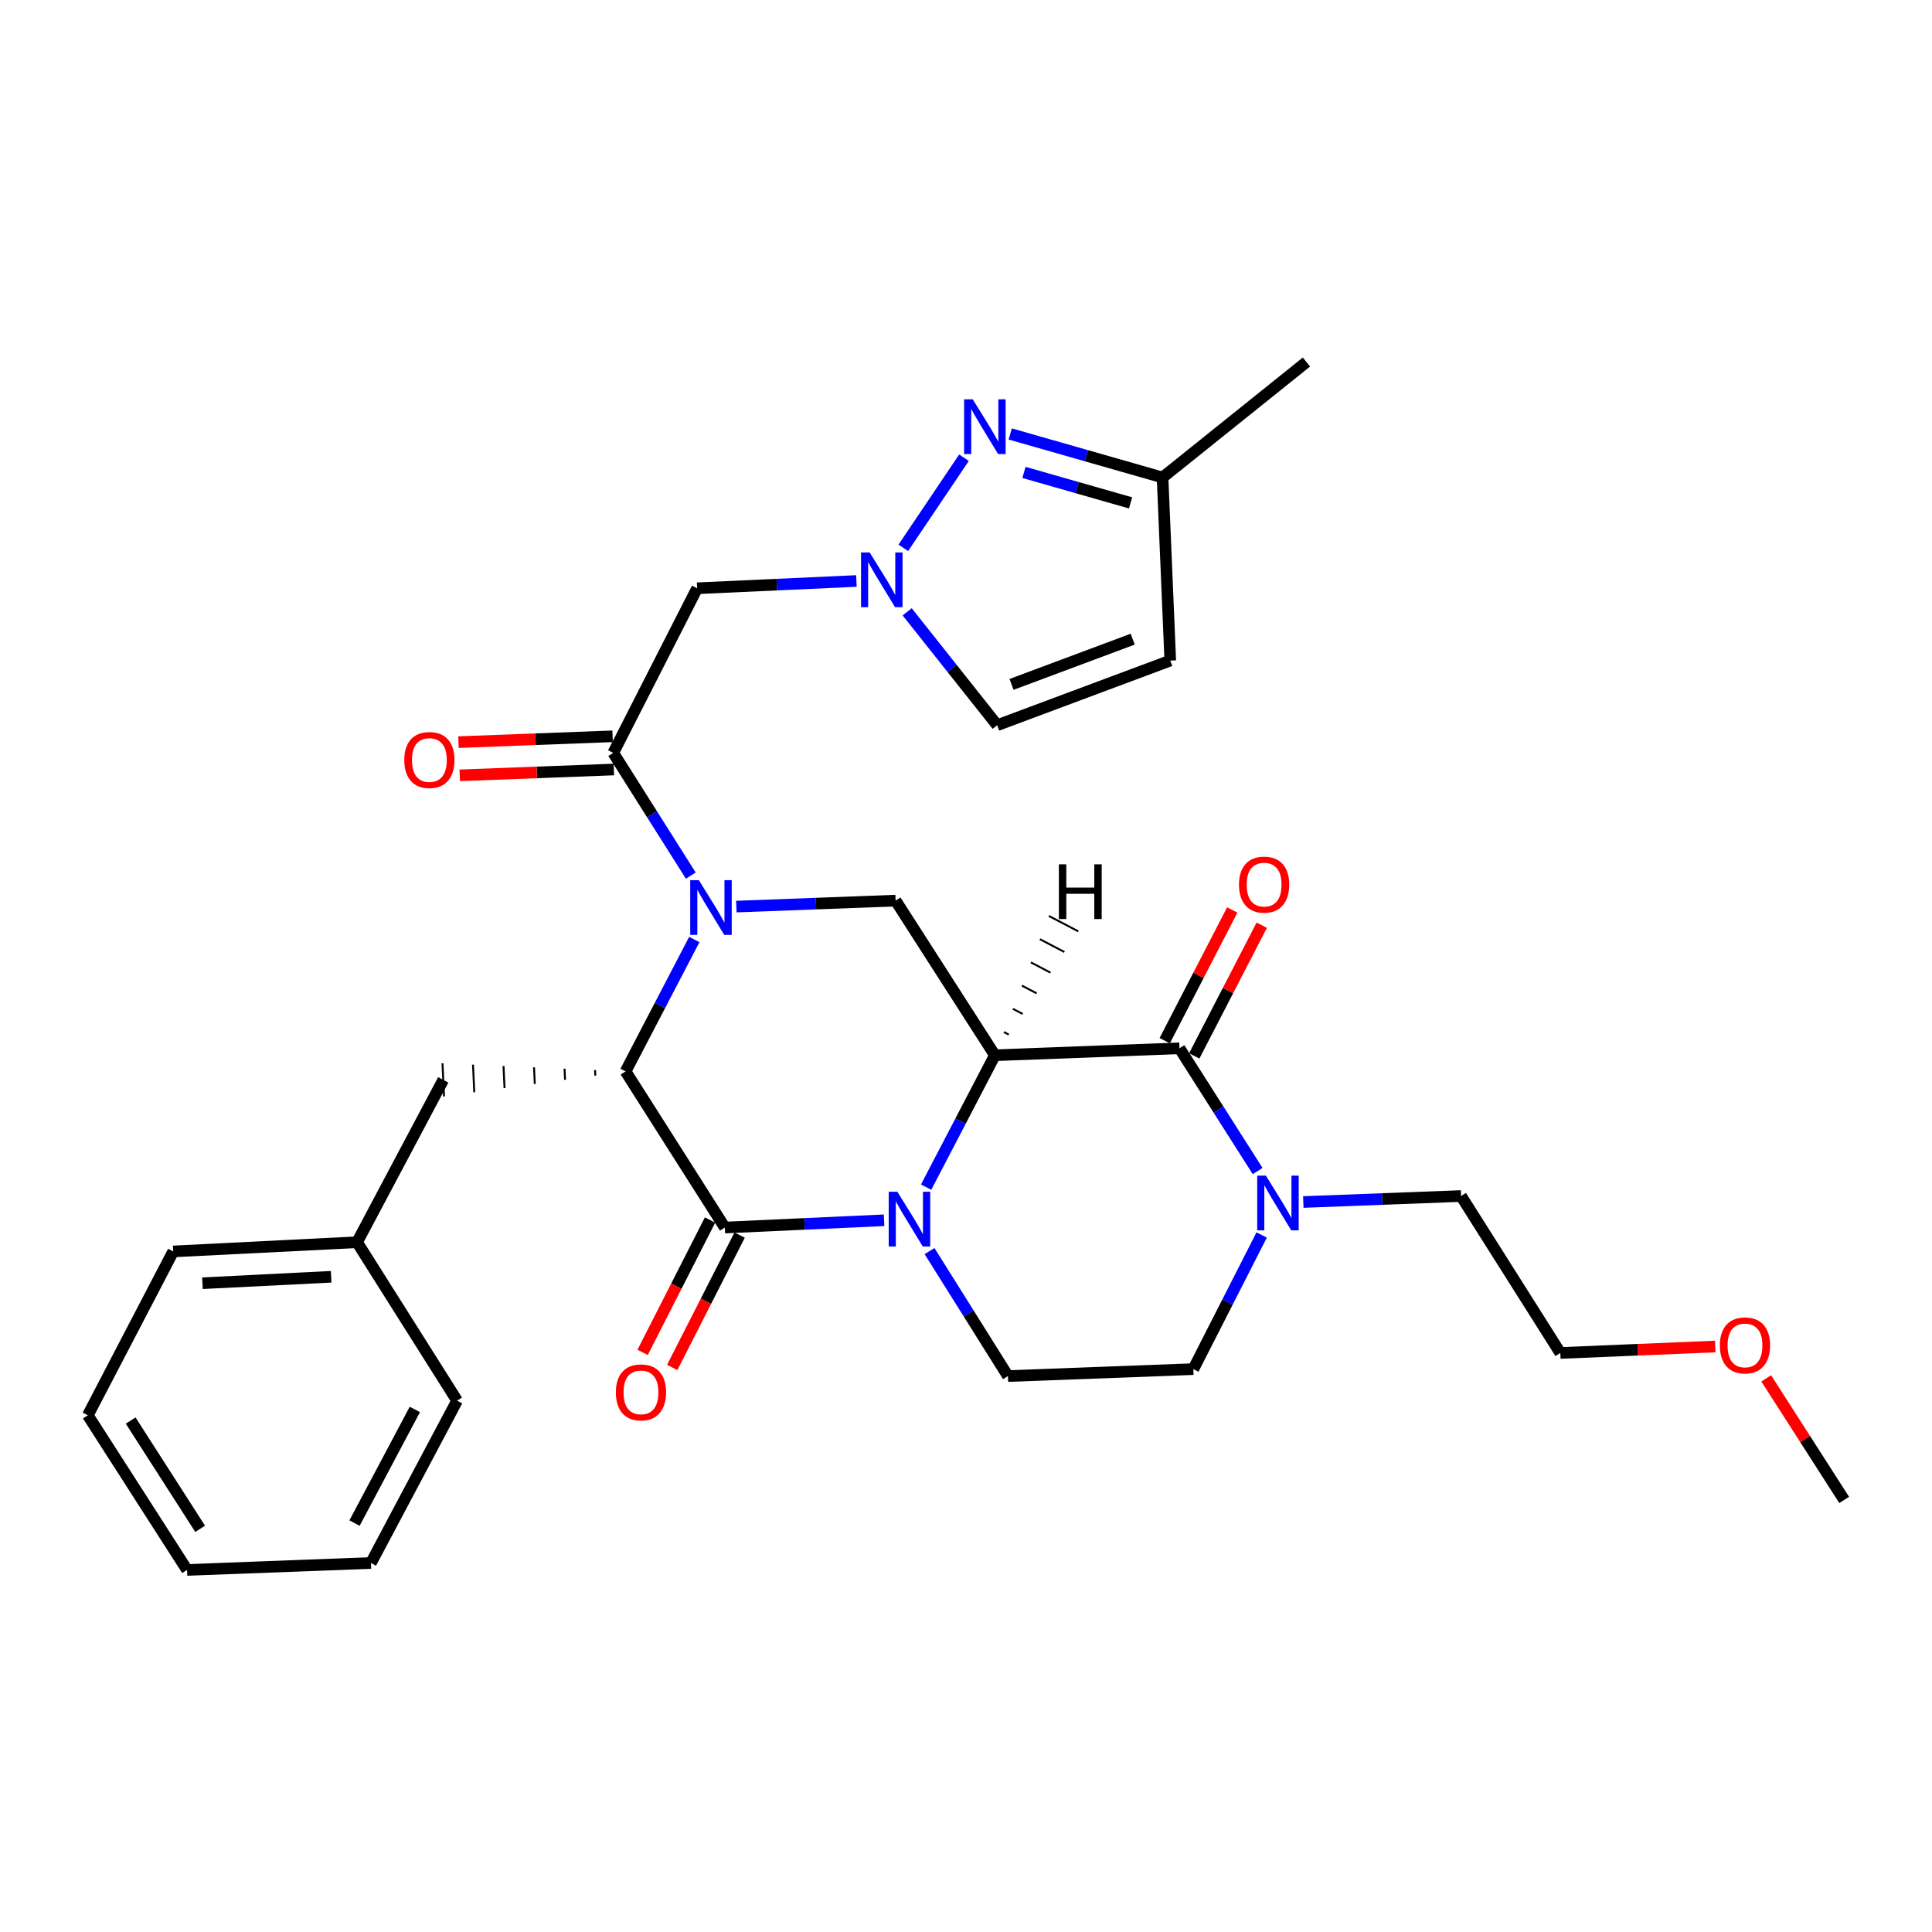 <?xml version='1.0' encoding='iso-8859-1'?>
<svg version='1.1' baseProfile='full'
              xmlns='http://www.w3.org/2000/svg'
                      xmlns:rdkit='http://www.rdkit.org/xml'
                      xmlns:xlink='http://www.w3.org/1999/xlink'
                  xml:space='preserve'
width='1000px' height='1000px' viewBox='0 0 1000 1000'>
<!-- END OF HEADER -->
<rect style='opacity:1.0;fill:#FFFFFF;stroke:none' width='1000' height='1000' x='0' y='0'> </rect>
<path class='bond-0' d='M 514.947,546.197 L 497.156,580.326' style='fill:none;fill-rule:evenodd;stroke:#000000;stroke-width:6px;stroke-linecap:butt;stroke-linejoin:miter;stroke-opacity:1' />
<path class='bond-0' d='M 497.156,580.326 L 479.365,614.456' style='fill:none;fill-rule:evenodd;stroke:#0000FF;stroke-width:6px;stroke-linecap:butt;stroke-linejoin:miter;stroke-opacity:1' />
<path class='bond-4' d='M 514.947,546.197 L 610.501,542.596' style='fill:none;fill-rule:evenodd;stroke:#000000;stroke-width:6px;stroke-linecap:butt;stroke-linejoin:miter;stroke-opacity:1' />
<path class='bond-6' d='M 514.947,546.197 L 463.564,466.152' style='fill:none;fill-rule:evenodd;stroke:#000000;stroke-width:6px;stroke-linecap:butt;stroke-linejoin:miter;stroke-opacity:1' />
<path class='bond-35' d='M 522.144,535.508 L 519.605,534.181' style='fill:none;fill-rule:evenodd;stroke:#000000;stroke-width:1.0px;stroke-linecap:butt;stroke-linejoin:miter;stroke-opacity:1' />
<path class='bond-35' d='M 529.342,524.819 L 524.262,522.166' style='fill:none;fill-rule:evenodd;stroke:#000000;stroke-width:1.0px;stroke-linecap:butt;stroke-linejoin:miter;stroke-opacity:1' />
<path class='bond-35' d='M 536.54,514.13 L 528.92,510.151' style='fill:none;fill-rule:evenodd;stroke:#000000;stroke-width:1.0px;stroke-linecap:butt;stroke-linejoin:miter;stroke-opacity:1' />
<path class='bond-35' d='M 543.737,503.441 L 533.578,498.136' style='fill:none;fill-rule:evenodd;stroke:#000000;stroke-width:1.0px;stroke-linecap:butt;stroke-linejoin:miter;stroke-opacity:1' />
<path class='bond-35' d='M 550.935,492.752 L 538.236,486.121' style='fill:none;fill-rule:evenodd;stroke:#000000;stroke-width:1.0px;stroke-linecap:butt;stroke-linejoin:miter;stroke-opacity:1' />
<path class='bond-35' d='M 558.132,482.063 L 542.894,474.106' style='fill:none;fill-rule:evenodd;stroke:#000000;stroke-width:1.0px;stroke-linecap:butt;stroke-linejoin:miter;stroke-opacity:1' />
<path class='bond-2' d='M 457.605,631.608 L 416.389,633.494' style='fill:none;fill-rule:evenodd;stroke:#0000FF;stroke-width:6px;stroke-linecap:butt;stroke-linejoin:miter;stroke-opacity:1' />
<path class='bond-2' d='M 416.389,633.494 L 375.173,635.381' style='fill:none;fill-rule:evenodd;stroke:#000000;stroke-width:6px;stroke-linecap:butt;stroke-linejoin:miter;stroke-opacity:1' />
<path class='bond-11' d='M 481.125,647.564 L 501.417,679.909' style='fill:none;fill-rule:evenodd;stroke:#0000FF;stroke-width:6px;stroke-linecap:butt;stroke-linejoin:miter;stroke-opacity:1' />
<path class='bond-11' d='M 501.417,679.909 L 521.709,712.254' style='fill:none;fill-rule:evenodd;stroke:#000000;stroke-width:6px;stroke-linecap:butt;stroke-linejoin:miter;stroke-opacity:1' />
<path class='bond-1' d='M 381.131,469.25 L 422.348,467.701' style='fill:none;fill-rule:evenodd;stroke:#0000FF;stroke-width:6px;stroke-linecap:butt;stroke-linejoin:miter;stroke-opacity:1' />
<path class='bond-1' d='M 422.348,467.701 L 463.564,466.152' style='fill:none;fill-rule:evenodd;stroke:#000000;stroke-width:6px;stroke-linecap:butt;stroke-linejoin:miter;stroke-opacity:1' />
<path class='bond-3' d='M 359.373,486.295 L 341.582,520.429' style='fill:none;fill-rule:evenodd;stroke:#0000FF;stroke-width:6px;stroke-linecap:butt;stroke-linejoin:miter;stroke-opacity:1' />
<path class='bond-3' d='M 341.582,520.429 L 323.79,554.563' style='fill:none;fill-rule:evenodd;stroke:#000000;stroke-width:6px;stroke-linecap:butt;stroke-linejoin:miter;stroke-opacity:1' />
<path class='bond-5' d='M 357.554,453.216 L 337.482,421.458' style='fill:none;fill-rule:evenodd;stroke:#0000FF;stroke-width:6px;stroke-linecap:butt;stroke-linejoin:miter;stroke-opacity:1' />
<path class='bond-5' d='M 337.482,421.458 L 317.41,389.699' style='fill:none;fill-rule:evenodd;stroke:#000000;stroke-width:6px;stroke-linecap:butt;stroke-linejoin:miter;stroke-opacity:1' />
<path class='bond-15' d='M 367.513,631.48 L 350.065,665.739' style='fill:none;fill-rule:evenodd;stroke:#000000;stroke-width:6px;stroke-linecap:butt;stroke-linejoin:miter;stroke-opacity:1' />
<path class='bond-15' d='M 350.065,665.739 L 332.616,699.999' style='fill:none;fill-rule:evenodd;stroke:#FF0000;stroke-width:6px;stroke-linecap:butt;stroke-linejoin:miter;stroke-opacity:1' />
<path class='bond-15' d='M 382.832,639.282 L 365.384,673.541' style='fill:none;fill-rule:evenodd;stroke:#000000;stroke-width:6px;stroke-linecap:butt;stroke-linejoin:miter;stroke-opacity:1' />
<path class='bond-15' d='M 365.384,673.541 L 347.935,707.801' style='fill:none;fill-rule:evenodd;stroke:#FF0000;stroke-width:6px;stroke-linecap:butt;stroke-linejoin:miter;stroke-opacity:1' />
<path class='bond-31' d='M 375.173,635.381 L 323.79,554.563' style='fill:none;fill-rule:evenodd;stroke:#000000;stroke-width:6px;stroke-linecap:butt;stroke-linejoin:miter;stroke-opacity:1' />
<path class='bond-16' d='M 307.997,553.861 L 308.13,556.723' style='fill:none;fill-rule:evenodd;stroke:#000000;stroke-width:1.0px;stroke-linecap:butt;stroke-linejoin:miter;stroke-opacity:1' />
<path class='bond-16' d='M 292.204,553.159 L 292.469,558.883' style='fill:none;fill-rule:evenodd;stroke:#000000;stroke-width:1.0px;stroke-linecap:butt;stroke-linejoin:miter;stroke-opacity:1' />
<path class='bond-16' d='M 276.411,552.457 L 276.809,561.043' style='fill:none;fill-rule:evenodd;stroke:#000000;stroke-width:1.0px;stroke-linecap:butt;stroke-linejoin:miter;stroke-opacity:1' />
<path class='bond-16' d='M 260.617,551.755 L 261.148,563.203' style='fill:none;fill-rule:evenodd;stroke:#000000;stroke-width:1.0px;stroke-linecap:butt;stroke-linejoin:miter;stroke-opacity:1' />
<path class='bond-16' d='M 244.824,551.053 L 245.488,565.364' style='fill:none;fill-rule:evenodd;stroke:#000000;stroke-width:1.0px;stroke-linecap:butt;stroke-linejoin:miter;stroke-opacity:1' />
<path class='bond-16' d='M 229.031,550.351 L 229.827,567.524' style='fill:none;fill-rule:evenodd;stroke:#000000;stroke-width:1.0px;stroke-linecap:butt;stroke-linejoin:miter;stroke-opacity:1' />
<path class='bond-10' d='M 610.501,542.596 L 630.725,574.361' style='fill:none;fill-rule:evenodd;stroke:#000000;stroke-width:6px;stroke-linecap:butt;stroke-linejoin:miter;stroke-opacity:1' />
<path class='bond-10' d='M 630.725,574.361 L 650.948,606.127' style='fill:none;fill-rule:evenodd;stroke:#0000FF;stroke-width:6px;stroke-linecap:butt;stroke-linejoin:miter;stroke-opacity:1' />
<path class='bond-17' d='M 618.138,546.541 L 635.61,512.713' style='fill:none;fill-rule:evenodd;stroke:#000000;stroke-width:6px;stroke-linecap:butt;stroke-linejoin:miter;stroke-opacity:1' />
<path class='bond-17' d='M 635.61,512.713 L 653.082,478.886' style='fill:none;fill-rule:evenodd;stroke:#FF0000;stroke-width:6px;stroke-linecap:butt;stroke-linejoin:miter;stroke-opacity:1' />
<path class='bond-17' d='M 602.864,538.651 L 620.336,504.824' style='fill:none;fill-rule:evenodd;stroke:#000000;stroke-width:6px;stroke-linecap:butt;stroke-linejoin:miter;stroke-opacity:1' />
<path class='bond-17' d='M 620.336,504.824 L 637.808,470.997' style='fill:none;fill-rule:evenodd;stroke:#FF0000;stroke-width:6px;stroke-linecap:butt;stroke-linejoin:miter;stroke-opacity:1' />
<path class='bond-9' d='M 317.41,389.699 L 360.837,304.488' style='fill:none;fill-rule:evenodd;stroke:#000000;stroke-width:6px;stroke-linecap:butt;stroke-linejoin:miter;stroke-opacity:1' />
<path class='bond-19' d='M 317.085,381.11 L 277.194,382.619' style='fill:none;fill-rule:evenodd;stroke:#000000;stroke-width:6px;stroke-linecap:butt;stroke-linejoin:miter;stroke-opacity:1' />
<path class='bond-19' d='M 277.194,382.619 L 237.303,384.128' style='fill:none;fill-rule:evenodd;stroke:#FF0000;stroke-width:6px;stroke-linecap:butt;stroke-linejoin:miter;stroke-opacity:1' />
<path class='bond-19' d='M 317.735,398.289 L 277.844,399.798' style='fill:none;fill-rule:evenodd;stroke:#000000;stroke-width:6px;stroke-linecap:butt;stroke-linejoin:miter;stroke-opacity:1' />
<path class='bond-19' d='M 277.844,399.798 L 237.953,401.307' style='fill:none;fill-rule:evenodd;stroke:#FF0000;stroke-width:6px;stroke-linecap:butt;stroke-linejoin:miter;stroke-opacity:1' />
<path class='bond-7' d='M 443.279,300.715 L 402.058,302.601' style='fill:none;fill-rule:evenodd;stroke:#0000FF;stroke-width:6px;stroke-linecap:butt;stroke-linejoin:miter;stroke-opacity:1' />
<path class='bond-7' d='M 402.058,302.601 L 360.837,304.488' style='fill:none;fill-rule:evenodd;stroke:#000000;stroke-width:6px;stroke-linecap:butt;stroke-linejoin:miter;stroke-opacity:1' />
<path class='bond-8' d='M 467.551,283.565 L 498.957,236.912' style='fill:none;fill-rule:evenodd;stroke:#0000FF;stroke-width:6px;stroke-linecap:butt;stroke-linejoin:miter;stroke-opacity:1' />
<path class='bond-13' d='M 469.553,316.673 L 492.847,346.023' style='fill:none;fill-rule:evenodd;stroke:#0000FF;stroke-width:6px;stroke-linecap:butt;stroke-linejoin:miter;stroke-opacity:1' />
<path class='bond-13' d='M 492.847,346.023 L 516.141,375.373' style='fill:none;fill-rule:evenodd;stroke:#000000;stroke-width:6px;stroke-linecap:butt;stroke-linejoin:miter;stroke-opacity:1' />
<path class='bond-14' d='M 522.892,224.615 L 562.313,235.88' style='fill:none;fill-rule:evenodd;stroke:#0000FF;stroke-width:6px;stroke-linecap:butt;stroke-linejoin:miter;stroke-opacity:1' />
<path class='bond-14' d='M 562.313,235.88 L 601.734,247.146' style='fill:none;fill-rule:evenodd;stroke:#000000;stroke-width:6px;stroke-linecap:butt;stroke-linejoin:miter;stroke-opacity:1' />
<path class='bond-14' d='M 529.995,244.524 L 557.589,252.41' style='fill:none;fill-rule:evenodd;stroke:#0000FF;stroke-width:6px;stroke-linecap:butt;stroke-linejoin:miter;stroke-opacity:1' />
<path class='bond-14' d='M 557.589,252.41 L 585.184,260.296' style='fill:none;fill-rule:evenodd;stroke:#000000;stroke-width:6px;stroke-linecap:butt;stroke-linejoin:miter;stroke-opacity:1' />
<path class='bond-18' d='M 653.032,639.232 L 635.353,673.943' style='fill:none;fill-rule:evenodd;stroke:#0000FF;stroke-width:6px;stroke-linecap:butt;stroke-linejoin:miter;stroke-opacity:1' />
<path class='bond-18' d='M 635.353,673.943 L 617.674,708.654' style='fill:none;fill-rule:evenodd;stroke:#000000;stroke-width:6px;stroke-linecap:butt;stroke-linejoin:miter;stroke-opacity:1' />
<path class='bond-21' d='M 674.585,622.161 L 715.419,620.61' style='fill:none;fill-rule:evenodd;stroke:#0000FF;stroke-width:6px;stroke-linecap:butt;stroke-linejoin:miter;stroke-opacity:1' />
<path class='bond-21' d='M 715.419,620.61 L 756.254,619.059' style='fill:none;fill-rule:evenodd;stroke:#000000;stroke-width:6px;stroke-linecap:butt;stroke-linejoin:miter;stroke-opacity:1' />
<path class='bond-32' d='M 521.709,712.254 L 617.674,708.654' style='fill:none;fill-rule:evenodd;stroke:#000000;stroke-width:6px;stroke-linecap:butt;stroke-linejoin:miter;stroke-opacity:1' />
<path class='bond-12' d='M 605.726,341.917 L 516.141,375.373' style='fill:none;fill-rule:evenodd;stroke:#000000;stroke-width:6px;stroke-linecap:butt;stroke-linejoin:miter;stroke-opacity:1' />
<path class='bond-12' d='M 586.274,330.831 L 523.564,354.25' style='fill:none;fill-rule:evenodd;stroke:#000000;stroke-width:6px;stroke-linecap:butt;stroke-linejoin:miter;stroke-opacity:1' />
<path class='bond-33' d='M 605.726,341.917 L 601.734,247.146' style='fill:none;fill-rule:evenodd;stroke:#000000;stroke-width:6px;stroke-linecap:butt;stroke-linejoin:miter;stroke-opacity:1' />
<path class='bond-23' d='M 601.734,247.146 L 676.21,187.397' style='fill:none;fill-rule:evenodd;stroke:#000000;stroke-width:6px;stroke-linecap:butt;stroke-linejoin:miter;stroke-opacity:1' />
<path class='bond-20' d='M 229.429,558.937 L 184.818,642.974' style='fill:none;fill-rule:evenodd;stroke:#000000;stroke-width:6px;stroke-linecap:butt;stroke-linejoin:miter;stroke-opacity:1' />
<path class='bond-25' d='M 184.818,642.974 L 89.655,647.739' style='fill:none;fill-rule:evenodd;stroke:#000000;stroke-width:6px;stroke-linecap:butt;stroke-linejoin:miter;stroke-opacity:1' />
<path class='bond-25' d='M 171.403,660.858 L 104.789,664.194' style='fill:none;fill-rule:evenodd;stroke:#000000;stroke-width:6px;stroke-linecap:butt;stroke-linejoin:miter;stroke-opacity:1' />
<path class='bond-26' d='M 184.818,642.974 L 236.592,724.985' style='fill:none;fill-rule:evenodd;stroke:#000000;stroke-width:6px;stroke-linecap:butt;stroke-linejoin:miter;stroke-opacity:1' />
<path class='bond-24' d='M 756.254,619.059 L 807.618,700.297' style='fill:none;fill-rule:evenodd;stroke:#000000;stroke-width:6px;stroke-linecap:butt;stroke-linejoin:miter;stroke-opacity:1' />
<path class='bond-22' d='M 887.809,696.948 L 847.714,698.622' style='fill:none;fill-rule:evenodd;stroke:#FF0000;stroke-width:6px;stroke-linecap:butt;stroke-linejoin:miter;stroke-opacity:1' />
<path class='bond-22' d='M 847.714,698.622 L 807.618,700.297' style='fill:none;fill-rule:evenodd;stroke:#000000;stroke-width:6px;stroke-linecap:butt;stroke-linejoin:miter;stroke-opacity:1' />
<path class='bond-27' d='M 914.191,713.442 L 934.368,744.905' style='fill:none;fill-rule:evenodd;stroke:#FF0000;stroke-width:6px;stroke-linecap:butt;stroke-linejoin:miter;stroke-opacity:1' />
<path class='bond-27' d='M 934.368,744.905 L 954.545,776.368' style='fill:none;fill-rule:evenodd;stroke:#000000;stroke-width:6px;stroke-linecap:butt;stroke-linejoin:miter;stroke-opacity:1' />
<path class='bond-29' d='M 89.655,647.739 L 45.455,732.559' style='fill:none;fill-rule:evenodd;stroke:#000000;stroke-width:6px;stroke-linecap:butt;stroke-linejoin:miter;stroke-opacity:1' />
<path class='bond-28' d='M 236.592,724.985 L 192,809.003' style='fill:none;fill-rule:evenodd;stroke:#000000;stroke-width:6px;stroke-linecap:butt;stroke-linejoin:miter;stroke-opacity:1' />
<path class='bond-28' d='M 214.718,729.529 L 183.504,788.341' style='fill:none;fill-rule:evenodd;stroke:#000000;stroke-width:6px;stroke-linecap:butt;stroke-linejoin:miter;stroke-opacity:1' />
<path class='bond-30' d='M 192,809.003 L 96.828,812.603' style='fill:none;fill-rule:evenodd;stroke:#000000;stroke-width:6px;stroke-linecap:butt;stroke-linejoin:miter;stroke-opacity:1' />
<path class='bond-34' d='M 45.455,732.559 L 96.828,812.603' style='fill:none;fill-rule:evenodd;stroke:#000000;stroke-width:6px;stroke-linecap:butt;stroke-linejoin:miter;stroke-opacity:1' />
<path class='bond-34' d='M 67.628,735.28 L 103.589,791.311' style='fill:none;fill-rule:evenodd;stroke:#000000;stroke-width:6px;stroke-linecap:butt;stroke-linejoin:miter;stroke-opacity:1' />
<path  class='atom-1' d='M 464.477 616.847
L 473.757 631.847
Q 474.677 633.327, 476.157 636.007
Q 477.637 638.687, 477.717 638.847
L 477.717 616.847
L 481.477 616.847
L 481.477 645.167
L 477.597 645.167
L 467.637 628.767
Q 466.477 626.847, 465.237 624.647
Q 464.037 622.447, 463.677 621.767
L 463.677 645.167
L 459.997 645.167
L 459.997 616.847
L 464.477 616.847
' fill='#0000FF'/>
<path  class='atom-2' d='M 361.74 455.583
L 371.02 470.583
Q 371.94 472.063, 373.42 474.743
Q 374.9 477.423, 374.98 477.583
L 374.98 455.583
L 378.74 455.583
L 378.74 483.903
L 374.86 483.903
L 364.9 467.503
Q 363.74 465.583, 362.5 463.383
Q 361.3 461.183, 360.94 460.503
L 360.94 483.903
L 357.26 483.903
L 357.26 455.583
L 361.74 455.583
' fill='#0000FF'/>
<path  class='atom-8' d='M 450.151 285.954
L 459.431 300.954
Q 460.351 302.434, 461.831 305.114
Q 463.311 307.794, 463.391 307.954
L 463.391 285.954
L 467.151 285.954
L 467.151 314.274
L 463.271 314.274
L 453.311 297.874
Q 452.151 295.954, 450.911 293.754
Q 449.711 291.554, 449.351 290.874
L 449.351 314.274
L 445.671 314.274
L 445.671 285.954
L 450.151 285.954
' fill='#0000FF'/>
<path  class='atom-9' d='M 503.501 206.702
L 512.781 221.702
Q 513.701 223.182, 515.181 225.862
Q 516.661 228.542, 516.741 228.702
L 516.741 206.702
L 520.501 206.702
L 520.501 235.022
L 516.621 235.022
L 506.661 218.622
Q 505.501 216.702, 504.261 214.502
Q 503.061 212.302, 502.701 211.622
L 502.701 235.022
L 499.021 235.022
L 499.021 206.702
L 503.501 206.702
' fill='#0000FF'/>
<path  class='atom-11' d='M 655.213 608.499
L 664.493 623.499
Q 665.413 624.979, 666.893 627.659
Q 668.373 630.339, 668.453 630.499
L 668.453 608.499
L 672.213 608.499
L 672.213 636.819
L 668.333 636.819
L 658.373 620.419
Q 657.213 618.499, 655.973 616.299
Q 654.773 614.099, 654.413 613.419
L 654.413 636.819
L 650.733 636.819
L 650.733 608.499
L 655.213 608.499
' fill='#0000FF'/>
<path  class='atom-16' d='M 318.765 720.691
Q 318.765 713.891, 322.125 710.091
Q 325.485 706.291, 331.765 706.291
Q 338.045 706.291, 341.405 710.091
Q 344.765 713.891, 344.765 720.691
Q 344.765 727.571, 341.365 731.491
Q 337.965 735.371, 331.765 735.371
Q 325.525 735.371, 322.125 731.491
Q 318.765 727.611, 318.765 720.691
M 331.765 732.171
Q 336.085 732.171, 338.405 729.291
Q 340.765 726.371, 340.765 720.691
Q 340.765 715.131, 338.405 712.331
Q 336.085 709.491, 331.765 709.491
Q 327.445 709.491, 325.085 712.291
Q 322.765 715.091, 322.765 720.691
Q 322.765 726.411, 325.085 729.291
Q 327.445 732.171, 331.765 732.171
' fill='#FF0000'/>
<path  class='atom-18' d='M 641.301 457.876
Q 641.301 451.076, 644.661 447.276
Q 648.021 443.476, 654.301 443.476
Q 660.581 443.476, 663.941 447.276
Q 667.301 451.076, 667.301 457.876
Q 667.301 464.756, 663.901 468.676
Q 660.501 472.556, 654.301 472.556
Q 648.061 472.556, 644.661 468.676
Q 641.301 464.796, 641.301 457.876
M 654.301 469.356
Q 658.621 469.356, 660.941 466.476
Q 663.301 463.556, 663.301 457.876
Q 663.301 452.316, 660.941 449.516
Q 658.621 446.676, 654.301 446.676
Q 649.981 446.676, 647.621 449.476
Q 645.301 452.276, 645.301 457.876
Q 645.301 463.596, 647.621 466.476
Q 649.981 469.356, 654.301 469.356
' fill='#FF0000'/>
<path  class='atom-20' d='M 209.247 393.38
Q 209.247 386.58, 212.607 382.78
Q 215.967 378.98, 222.247 378.98
Q 228.527 378.98, 231.887 382.78
Q 235.247 386.58, 235.247 393.38
Q 235.247 400.26, 231.847 404.18
Q 228.447 408.06, 222.247 408.06
Q 216.007 408.06, 212.607 404.18
Q 209.247 400.3, 209.247 393.38
M 222.247 404.86
Q 226.567 404.86, 228.887 401.98
Q 231.247 399.06, 231.247 393.38
Q 231.247 387.82, 228.887 385.02
Q 226.567 382.18, 222.247 382.18
Q 217.927 382.18, 215.567 384.98
Q 213.247 387.78, 213.247 393.38
Q 213.247 399.1, 215.567 401.98
Q 217.927 404.86, 222.247 404.86
' fill='#FF0000'/>
<path  class='atom-23' d='M 890.201 696.385
Q 890.201 689.585, 893.561 685.785
Q 896.921 681.985, 903.201 681.985
Q 909.481 681.985, 912.841 685.785
Q 916.201 689.585, 916.201 696.385
Q 916.201 703.265, 912.801 707.185
Q 909.401 711.065, 903.201 711.065
Q 896.961 711.065, 893.561 707.185
Q 890.201 703.305, 890.201 696.385
M 903.201 707.865
Q 907.521 707.865, 909.841 704.985
Q 912.201 702.065, 912.201 696.385
Q 912.201 690.825, 909.841 688.025
Q 907.521 685.185, 903.201 685.185
Q 898.881 685.185, 896.521 687.985
Q 894.201 690.785, 894.201 696.385
Q 894.201 702.105, 896.521 704.985
Q 898.881 707.865, 903.201 707.865
' fill='#FF0000'/>
<path  class='atom-32' d='M 548.074 447.377
L 551.914 447.377
L 551.914 459.417
L 566.394 459.417
L 566.394 447.377
L 570.234 447.377
L 570.234 475.697
L 566.394 475.697
L 566.394 462.617
L 551.914 462.617
L 551.914 475.697
L 548.074 475.697
L 548.074 447.377
' fill='#000000'/>
</svg>
